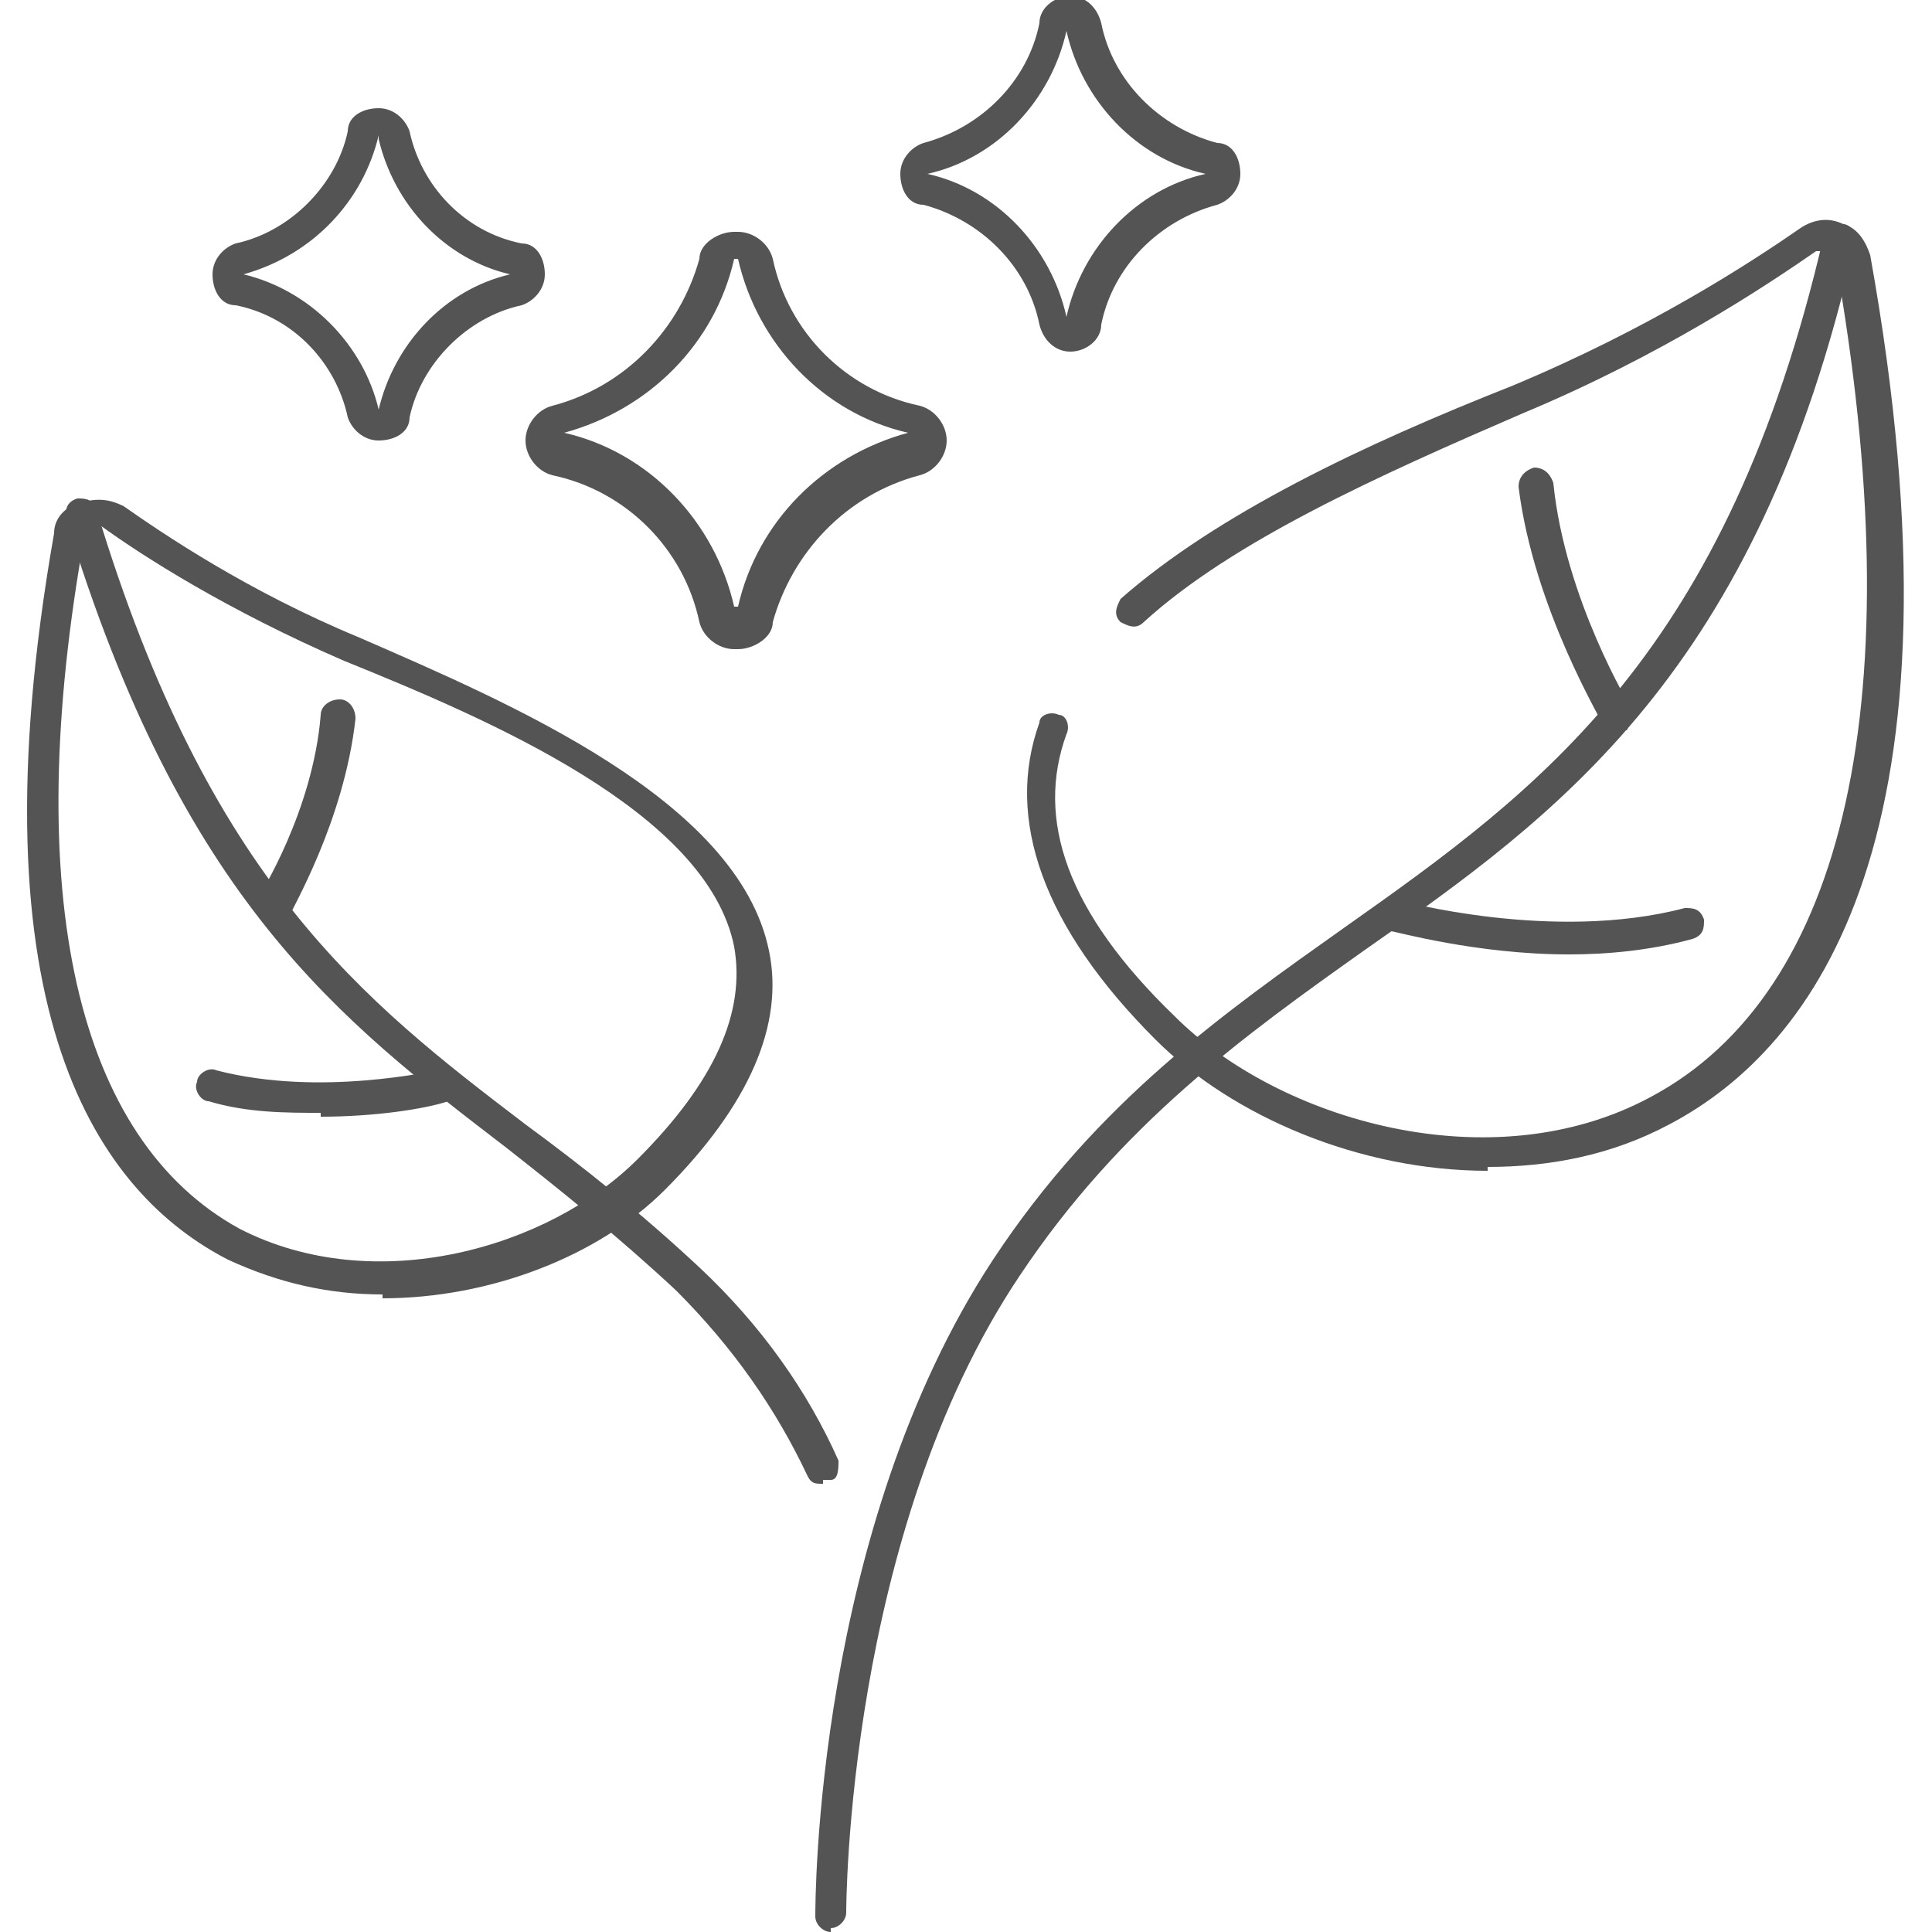 <?xml version="1.0" encoding="UTF-8"?>
<svg xmlns="http://www.w3.org/2000/svg" id="Warstwa_1" version="1.1" viewBox="0 0 50 50">
  <!-- Generator: Adobe Illustrator 29.1.0, SVG Export Plug-In . SVG Version: 2.1.0 Build 142)  -->
  <defs>
    <style>
      .st0 {
        fill: #545454;
      }
    </style>
  </defs>
  <path class="st0" d="M21.5,50c-.2,0-.4-.2-.4-.4,0-.4,0-10,4.6-17,2.7-4.1,6-6.4,9.1-8.6,5.1-3.6,9.9-7.1,12.4-17.9,0-.2.3-.4.5-.3.2,0,.4.3.3.5-2.5,11.1-7.7,14.8-12.7,18.3-3.1,2.2-6.3,4.5-8.9,8.4-4.5,6.7-4.5,16.4-4.5,16.5,0,.2-.2.4-.4.4h0Z"></path>
  <path class="st0" d="M38.5,30.3c-3.3,0-6.6-1.4-8.6-3.4-2.9-2.9-3.9-5.7-3-8.2,0-.2.3-.3.5-.2.2,0,.3.3.2.5-.8,2.2,0,4.6,2.8,7.3,2.7,2.7,8.2,4.3,12.3,2.1,5.1-2.7,6.8-10.4,4.8-21.7,0-.1-.1-.2-.2-.2,0,0-.2,0-.3,0-1.3.9-4,2.7-7.6,4.2-3.7,1.6-7.5,3.3-9.8,5.4-.2.2-.4.1-.6,0-.2-.2-.1-.4,0-.6,2.5-2.2,6.3-4,10.1-5.5,3.6-1.5,6.2-3.2,7.5-4.1.3-.2.7-.3,1.1-.1.4.1.6.5.7.8,2.7,15-1.4,20.5-5.2,22.5-1.5.8-3.1,1.1-4.7,1.1Z"></path>
  <path class="st0" d="M40.6,24.7c-2.4,0-4.5-.6-4.6-.6-.2,0-.3-.3-.3-.5,0-.2.3-.3.5-.3,0,0,4,1.1,7.4.2.2,0,.4,0,.5.3,0,.2,0,.4-.3.5-1.1.3-2.2.4-3.2.4Z"></path>
  <path class="st0" d="M41.9,19c-.1,0-.3,0-.4-.2,0-.1-1.8-3-2.2-6.2,0-.2.1-.4.4-.5.2,0,.4.1.5.4.3,3,2,5.8,2,5.8.1.2,0,.4-.1.6,0,0-.1,0-.2,0Z"></path>
  <path class="st0" d="M9.9,33.5c-1.4,0-2.7-.3-4-.9-3.3-1.7-6.7-6.3-4.5-18.8,0-.4.3-.7.7-.8.4-.1.7-.1,1.1.1,1,.7,3.2,2.2,6.1,3.4,3.9,1.7,9.8,4.2,10.6,8.1.4,1.9-.5,4-2.7,6.2h0s0,0,0,0c-1.7,1.7-4.5,2.8-7.3,2.8ZM2.5,13.6s0,0-.1,0c0,0-.1,0-.2.2-1.7,9.4-.2,15.7,4,18,3.5,1.8,8,.5,10.3-1.8h0c2-2,2.8-3.8,2.5-5.5-.7-3.5-6.4-5.9-10.1-7.4-3-1.3-5.2-2.7-6.3-3.5,0,0-.1,0-.2,0Z"></path>
  <path class="st0" d="M8.3,28.8c-.9,0-1.9,0-2.9-.3-.2,0-.4-.3-.3-.5,0-.2.3-.4.5-.3,2.7.7,5.6,0,5.8,0,0,0,0,0,.1,0,.2,0,.3,0,.4.2,0,.1,0,.3,0,.5,0,0-.1,0-.3.1h0s0,0,0,0c-.6.2-1.9.4-3.3.4Z"></path>
  <path class="st0" d="M7,23.8c0,0-.2,0-.2,0-.2-.1-.3-.4-.1-.6,0,0,1.4-2.2,1.6-4.7,0-.2.2-.4.5-.4.2,0,.4.2.4.5-.3,2.7-1.7,5-1.7,5.1,0,.1-.2.2-.4.2Z"></path>
  <path class="st0" d="M21.3,38.4c-.2,0-.3,0-.4-.2-.8-1.7-1.9-3.3-3.4-4.8-1.5-1.4-3-2.6-4.4-3.7-4.3-3.3-8.4-6.4-11.4-16.3,0-.2,0-.4.3-.5.2,0,.4,0,.5.3,2.9,9.6,6.9,12.7,11.1,15.9,1.5,1.1,3,2.3,4.5,3.7,1.6,1.5,2.8,3.2,3.6,5,0,.2,0,.5-.2.5,0,0-.1,0-.2,0Z"></path>
  <path class="st0" d="M19.1,16.8h-.1c-.4,0-.8-.3-.9-.7-.4-1.9-1.9-3.4-3.8-3.8-.4-.1-.7-.5-.7-.9s.3-.8.7-.9c1.9-.5,3.3-2,3.8-3.8,0-.4.5-.7.9-.7h.1c.4,0,.8.3.9.7.4,1.9,1.9,3.4,3.8,3.8.4.1.7.5.7.9s-.3.8-.7.9c-1.9.5-3.3,2-3.8,3.8,0,.4-.5.7-.9.7ZM19,6.7s0,0,0,0c-.5,2.2-2.2,3.9-4.4,4.5,0,0,0,0,0,0s0,0,0,0c2.2.5,3.9,2.3,4.4,4.5,0,0,0,0,0,0h.1s0,0,0,0c.5-2.2,2.2-3.9,4.4-4.5,0,0,0,0,0,0s0,0,0,0c-2.2-.5-3.9-2.3-4.4-4.5,0,0,0,0,0,0h-.1Z"></path>
  <path class="st0" d="M9.8,11.4h0c-.4,0-.7-.3-.8-.6-.3-1.4-1.4-2.6-2.9-2.9-.4,0-.6-.4-.6-.8s.3-.7.6-.8c1.4-.3,2.6-1.5,2.9-2.9,0-.4.4-.6.8-.6h0c.4,0,.7.3.8.6.3,1.4,1.4,2.6,2.9,2.9.4,0,.6.4.6.8s-.3.7-.6.8c-1.4.3-2.6,1.5-2.9,2.9,0,.4-.4.6-.8.6ZM9.8,3.5h0c-.4,1.7-1.7,3.1-3.5,3.6,1.7.4,3.1,1.8,3.5,3.5h0c.4-1.7,1.7-3.1,3.4-3.5-1.7-.4-3-1.8-3.4-3.5ZM13.3,7h0,0Z"></path>
  <path class="st0" d="M27.7,9.1h0c-.4,0-.7-.3-.8-.7-.3-1.5-1.5-2.7-3-3.1-.4,0-.6-.4-.6-.8s.3-.7.6-.8c1.5-.4,2.7-1.6,3-3.1,0-.4.4-.7.8-.7h0c.4,0,.7.3.8.7.3,1.5,1.5,2.7,3,3.1.4,0,.6.4.6.8s-.3.7-.6.8c-1.5.4-2.7,1.6-3,3.1,0,.4-.4.7-.8.7ZM27.6.8c-.4,1.8-1.8,3.3-3.6,3.7,1.8.4,3.2,1.9,3.6,3.7h0c.4-1.8,1.8-3.3,3.6-3.7h0s0,0,0,0c-1.8-.4-3.2-1.9-3.6-3.7h0Z"></path>
</svg>
